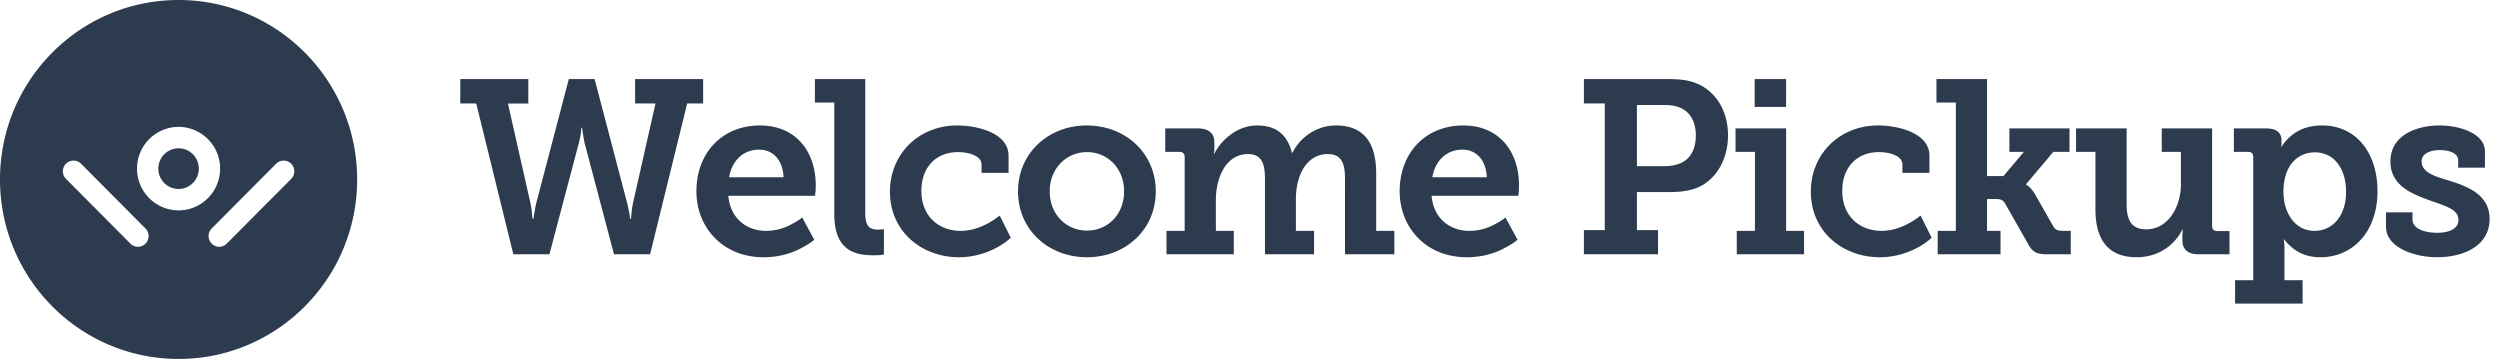 <svg xmlns="http://www.w3.org/2000/svg" width="195" height="28" viewBox="0 0 195 28"><path d="M13.928 0c7.693 0 13.93 6.268 13.93 13.999 0 7.731-6.237 13.999-13.93 13.999C6.236 27.998 0 21.73 0 13.999 0 6.268 6.236 0 13.928 0zm167.188 9.785c2.643 0 4.328 2.098 4.328 5.14 0 3.118-1.896 5.14-4.462 5.14-.977 0-1.666-.328-2.126-.694a4.045 4.045 0 01-.538-.509l-.151-.184h-.039l.039.231c.014.116.018.264.019.436v2.51h1.417v1.828h-5.267v-1.828h1.418v-9.587c0-.253-.103-.387-.321-.417l-.1-.006h-1.092v-1.83h2.509c.84 0 1.163.353 1.202.823l.004.102v.418l-.006.043-.013.04h.038c.173-.309.422-.578.709-.828.517-.443 1.283-.828 2.432-.828zm-96.347 0c2.987 0 5.381 2.137 5.381 5.14 0 3.022-2.394 5.14-5.362 5.14-2.988 0-5.382-2.118-5.382-5.14 0-3.003 2.394-5.14 5.363-5.14zm105.533 0c1.417 0 3.524.558 3.524 2.04v1.252h-2.088v-.559c0-.52-.574-.808-1.436-.808-.766 0-1.417.27-1.417.885 0 .666.65 1.019 1.488 1.294l.561.17c1.494.461 3.256 1.097 3.256 3.022 0 2.002-1.877 2.983-4.118 2.983-1.762 0-3.964-.77-3.964-2.367V16.56h2.068v.577c0 .674.9 1.02 1.915 1.02.977 0 1.667-.327 1.667-1 0-.809-.92-1.06-2.222-1.521l-.518-.194-.347-.141c-1.152-.49-2.218-1.197-2.218-2.707 0-2.079 2.087-2.81 3.849-2.81zm-24.424.23v5.891c0 1.175.307 1.983 1.532 1.983 1.62 0 2.622-1.602 2.696-3.3l.005-.203v-2.541h-1.494v-1.83h3.926V17.6c0 .253.103.388.32.417l.101.007h.939v1.81h-2.413c-.805 0-1.209-.353-1.259-.963l-.005-.135.001-.431.018-.262v-.135h-.038l-.043.101c-.237.497-1.274 2.055-3.52 2.055-1.867 0-3.11-.987-3.194-3.463l-.004-.271v-4.485h-1.513v-1.83h3.945zM59.28 9.786c2.816 0 4.348 2.06 4.348 4.658l-.003.246a4.385 4.385 0 01-.005.139l-.011.135-.039.308h-6.76c.153 1.79 1.455 2.734 2.93 2.734.732 0 1.343-.183 1.833-.426l.4-.213c.145-.082.281-.169.41-.26l.192-.14.938 1.732c-.287.25-.651.462-1.053.673-.69.366-1.667.693-2.892.693-3.237 0-5.248-2.367-5.248-5.14 0-3.022 2.03-5.14 4.96-5.14zm87.212 0c1.57 0 3.834.573 3.994 2.167l.01.181v1.348h-2.108v-.655c0-.673-.995-.962-1.819-.962-1.781 0-2.873 1.232-2.873 3.022 0 2.021 1.398 3.119 3.065 3.119 1.103 0 2.046-.493 2.654-.907l.145-.102.246-.185.862 1.733c-.67.635-2.165 1.52-4.042 1.52-2.853 0-5.381-1.963-5.381-5.12 0-2.926 2.24-5.16 5.247-5.16zm-32.357 0c2.815 0 4.347 2.06 4.347 4.658l-.002.246a4.386 4.386 0 01-.006.139l-.011.135-.038.308h-6.761c.153 1.79 1.456 2.734 2.93 2.734.732 0 1.343-.183 1.833-.426l.401-.213c.144-.082.28-.169.41-.26l.19-.14.94 1.732c-.288.25-.652.462-1.054.673-.69.366-1.666.693-2.892.693-3.237 0-5.248-2.367-5.248-5.14 0-3.022 2.03-5.14 4.96-5.14zm-39.47 0c1.57 0 3.834.573 3.993 2.167l.01.181v1.348H76.56v-.655c0-.673-.996-.962-1.82-.962-1.781 0-2.873 1.232-2.873 3.022 0 2.021 1.398 3.119 3.065 3.119 1.103 0 2.047-.493 2.655-.907l.144-.102.246-.185.862 1.733c-.67.635-2.165 1.52-4.041 1.52-2.854 0-5.382-1.963-5.382-5.12 0-2.926 2.24-5.16 5.248-5.16zm-7.175-3.62l.002 10.56c.022.794.221 1.183.993 1.183l.127-.005.199-.014h.134v1.964l-.268.038-.172.014-.44.005c-1.5 0-2.893-.485-2.984-2.935l-.005-.26v-8.72h-1.513v-1.83h3.927zm87.499 0v7.566h1.283l1.59-1.886h-1.13v-1.83h4.692v1.83h-1.264l-2.126 2.521v.039l.03.012c.087.043.34.21.63.67l.087.146 1.379 2.425c.153.257.306.33.661.344l.143.003h.556v1.828h-1.82c-.765 0-1.1-.116-1.45-.703l-1.844-3.243c-.187-.325-.42-.361-.725-.365h-.692v2.483h1.053v1.828h-4.903v-1.828h1.418V7.995h-1.513v-1.83h3.945zm-113.78 0v1.907h-1.59l1.761 7.796c.044.216.076.433.097.625l.057.568h.076l.058-.385c.043-.173.064-.379.105-.593l.048-.215 2.547-9.702h2.011l2.547 9.702c.077.289.115.577.173.808.012.09.025.18.032.264l.006.121h.077l.056-.568c.014-.128.033-.267.057-.41l.04-.215 1.762-7.796h-1.59V6.166h5.305v1.906h-1.245l-2.892 11.761h-2.815l-2.279-8.624c-.051-.192-.077-.385-.105-.566l-.048-.261-.058-.424h-.057a5.7 5.7 0 01-.14.981l-.07.27-2.28 8.624H40.04L37.147 8.072h-1.245V6.166h5.305zm62.993 3.62c1.923 0 3.06 1.059 3.137 3.47l.004.264v4.486h1.417v1.828h-3.85l-.001-6.017c-.02-1.034-.248-1.798-1.34-1.798-1.601 0-2.424 1.548-2.485 3.276l-.004.208v2.503h1.417v1.828h-3.83l-.001-6.012c-.019-1.004-.229-1.803-1.32-1.803-1.66 0-2.45 1.696-2.506 3.403l-.003.197v2.387h1.398v1.828h-5.248v-1.828h1.417v-5.756c0-.236-.102-.369-.32-.398l-.101-.006H90.89v-1.83h2.547c.805 0 1.226.353 1.278.963l.006.135-.001.543a.918.918 0 01-.018.189l-.014.052-.006.082h.039c.498-1 1.742-2.194 3.332-2.194 1.31 0 2.24.556 2.658 1.915l.062.222h.038c.555-1.155 1.839-2.137 3.39-2.137zm35.115.23v7.99h1.399v1.828h-5.248v-1.828h1.417v-6.16h-1.513v-1.83h3.945zm-15.774-3.85h6.512c.824 0 1.628.059 2.298.347 1.475.616 2.432 2.118 2.432 4.043 0 1.944-.995 3.6-2.585 4.158-.542.181-1.126.25-1.764.266l-.324.003h-2.432v2.965h1.647v1.886h-5.784v-1.886h1.628V8.072h-1.628V6.166h6.512-6.512zM22.711 12.772a.829.829 0 00-1.072-.088l-.103.088-5.027 5.052a.837.837 0 00.587 1.425c.17 0 .34-.052.485-.156l.103-.088 5.027-5.052a.838.838 0 000-1.181zm-11.363 5.052L6.322 12.77a.829.829 0 00-1.175 0 .838.838 0 00-.088 1.077l.088.104 5.026 5.052a.826.826 0 001.175 0 .838.838 0 00.088-1.078l-.088-.103-5.026-5.052 5.026 5.052zm169.213-5.94c-1.283 0-2.452.943-2.452 3.1 0 1.52.824 3.022 2.433 3.022 1.34 0 2.451-1.098 2.451-3.042 0-1.867-.977-3.08-2.432-3.08zm-95.773-.02c-1.59 0-2.911 1.252-2.911 3.062 0 1.828 1.321 3.06 2.91 3.06 1.59 0 2.893-1.232 2.893-3.06 0-1.81-1.303-3.061-2.892-3.061zm-70.86-1.967a3.252 3.252 0 00-3.24 3.256 3.252 3.252 0 003.24 3.257c1.787 0 3.241-1.46 3.241-3.257a3.252 3.252 0 00-3.24-3.256zm0 1.67c.871 0 1.58.712 1.58 1.586 0 .875-.709 1.587-1.58 1.587-.87 0-1.578-.712-1.578-1.587 0-.874.708-1.586 1.578-1.586zm100.148.105c-1.18 0-2.032.76-2.314 1.954l-.042.202h4.252c-.057-1.366-.842-2.156-1.896-2.156zm-54.854 0c-1.18 0-2.032.76-2.314 1.954l-.042.202h4.252c-.057-1.366-.843-2.156-1.896-2.156zm70.583-3.484h-2.126v4.774h2.107c.555 0 1.015-.096 1.379-.27.747-.365 1.11-1.135 1.11-2.136 0-.943-.363-1.675-.995-2.04-.319-.186-.725-.298-1.245-.323l-.23-.005zm9.511-2.021V8.34h-2.451V6.166h2.451z" fill="#2D3B4E" fill-rule="evenodd"></path></svg>